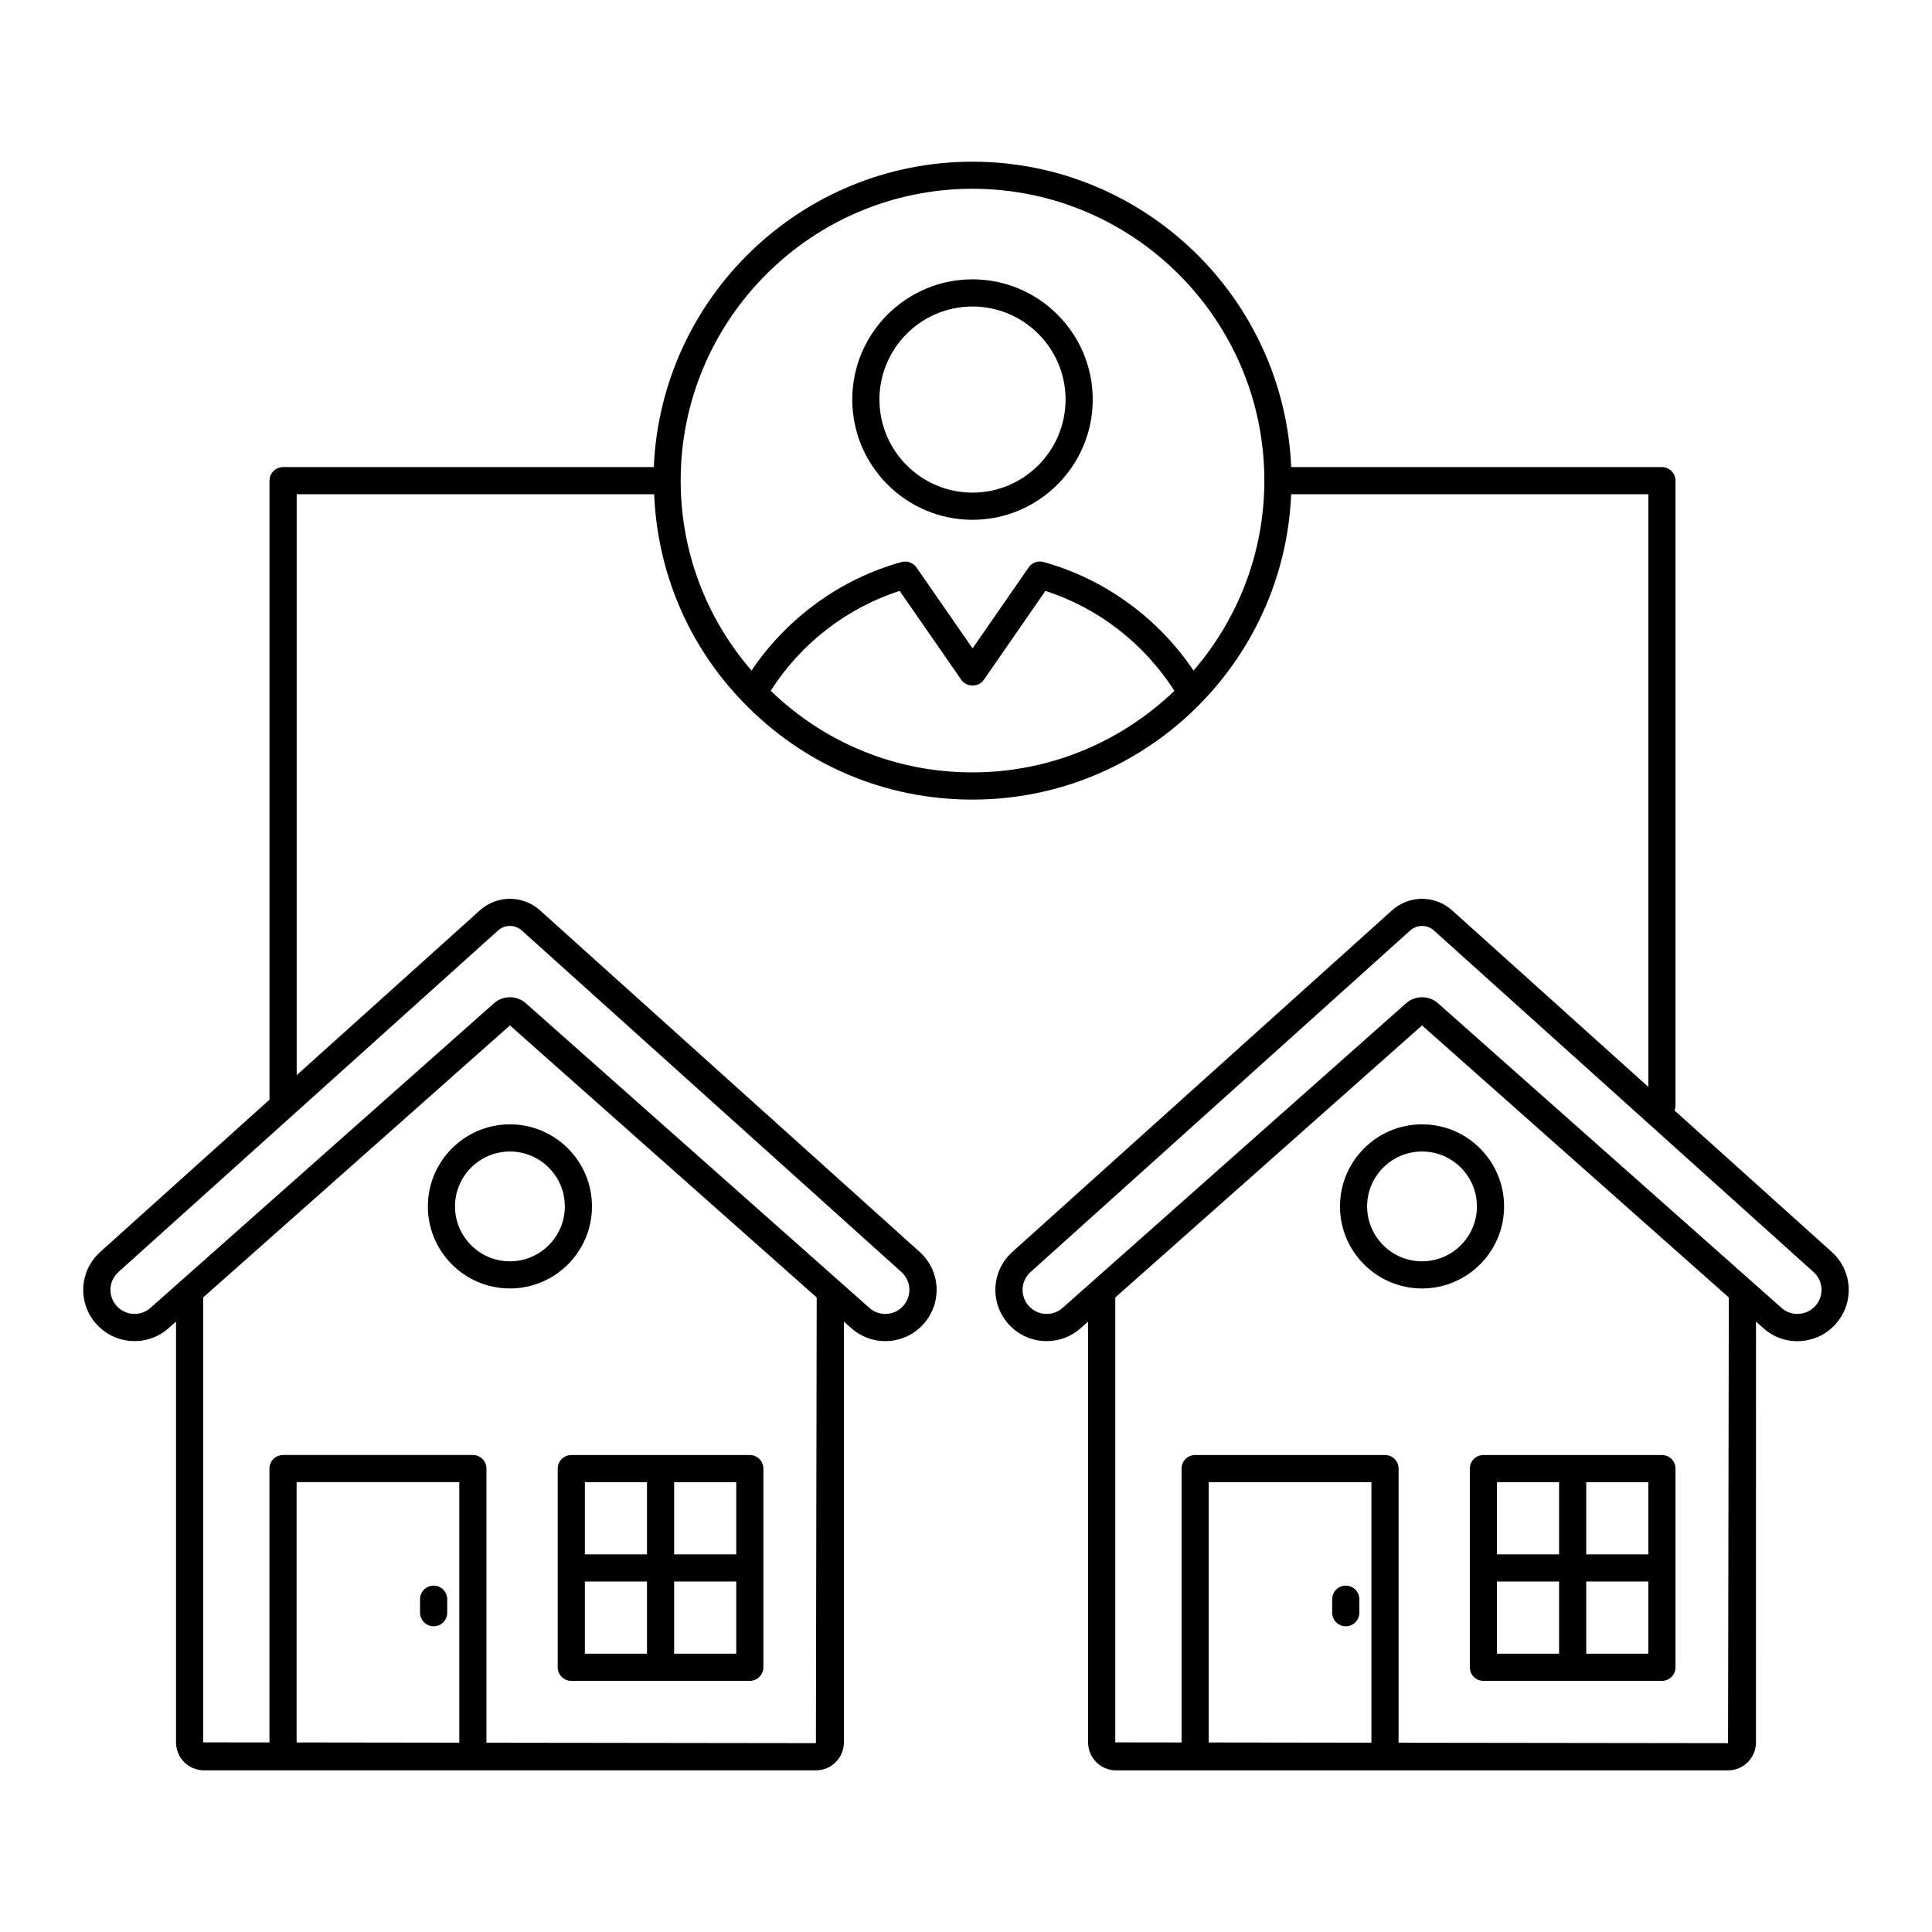 <?xml version="1.0" encoding="UTF-8"?>
<!-- Uploaded to: ICON Repo, www.svgrepo.com, Generator: ICON Repo Mixer Tools -->
<svg fill="#000000" width="800px" height="800px" version="1.1" viewBox="144 144 512 512" xmlns="http://www.w3.org/2000/svg">
 <g>
  <path d="m169.32 494.62c2.383 2.805 5.715 4.492 9.387 4.75 3.668 0.266 7.207-0.945 9.961-3.383l1.98-1.758v111.52c0 4.086 3.324 7.41 7.41 7.41h20.938c0.008 0 0.012 0.004 0.016 0.004h50.312c0.008 0 0.012-0.004 0.016-0.004h90.891c4.086 0 7.41-3.324 7.41-7.41v-111.51l1.98 1.754c2.508 2.223 5.664 3.418 8.98 3.418 0.324 0 0.652-0.012 0.98-0.035 3.668-0.262 7-1.945 9.383-4.75 4.789-5.641 4.234-13.93-1.266-18.875l-100.59-90.496c-4.543-4.082-11.391-4.082-15.934 0l-48.551 43.68v-153.96h94.734c0.871 20.762 9.133 40.25 23.656 55.172 16.031 16.609 37.59 25.758 60.699 25.758 45.418 0 82.57-35.984 84.465-80.93h94.656v157.07l-52.004-46.785c-4.543-4.082-11.391-4.082-15.934 0l-100.59 90.496c-5.5 4.945-6.059 13.238-1.266 18.875 2.383 2.801 5.711 4.488 9.383 4.75 0.328 0.023 0.656 0.035 0.98 0.035 3.316 0 6.473-1.195 8.98-3.418l1.98-1.758v111.52c0 4.086 3.324 7.41 7.41 7.41h20.938c0.008 0 0.012 0.004 0.016 0.004h50.312c0.008 0 0.012-0.004 0.016-0.004h90.891c4.086 0 7.41-3.324 7.41-7.41l0.004-111.51 1.98 1.754c2.754 2.441 6.289 3.664 9.961 3.383 3.672-0.258 7.004-1.945 9.387-4.75 4.789-5.637 4.234-13.93-1.266-18.875l-41.645-37.465c0.145-0.398 0.25-0.82 0.25-1.273v-165.64c0-1.988-1.609-3.598-3.598-3.598h-98.25c-1.895-44.945-39.051-80.93-84.469-80.93-45.402 0-82.543 35.984-84.438 80.93h-98.25c-1.988 0-3.598 1.609-3.598 3.598v164.04l-44.844 40.344c-5.5 4.945-6.059 13.238-1.266 18.875zm338.12 111.21-43.117-0.059v-68.984h43.117zm94.508 0.125-87.309-0.113v-72.648c0-1.988-1.609-3.598-3.598-3.598h-50.316c-1.988 0-3.598 1.609-3.598 3.598v72.574l-17.57-0.023v-117.9l81.301-72.094 81.297 72.094zm23.246-116c-1.117 1.316-2.684 2.109-4.406 2.231-1.738 0.125-3.387-0.441-4.676-1.59l-91.012-80.707c-2.418-2.148-6.066-2.148-8.484 0l-91.012 80.711c-1.293 1.145-2.953 1.715-4.68 1.59-1.723-0.121-3.285-0.914-4.402-2.231-2.25-2.648-1.988-6.543 0.594-8.863l100.59-90.496c0.898-0.809 2.027-1.211 3.152-1.211s2.254 0.402 3.152 1.211l100.59 90.496c2.582 2.32 2.844 6.211 0.594 8.859zm-276.95-162.89c7.934-12.465 20.133-21.965 34.184-26.461l16.352 23.598c1.344 1.945 4.57 1.938 5.918 0l16.34-23.602c14.047 4.5 26.246 14.008 34.18 26.48-13.91 13.352-32.746 21.609-53.504 21.609-20.191 0.004-39.031-7.699-53.469-21.625zm53.465-133.04c42.641 0 77.332 34.664 77.359 77.285 0 0.016-0.012 0.031-0.012 0.047s0.008 0.031 0.012 0.047c-0.012 19.215-7.113 36.77-18.766 50.305-9.371-13.918-23.59-24.312-39.777-28.773-1.473-0.41-3.043 0.16-3.914 1.418l-14.871 21.473-14.777-21.324c-0.832-1.336-2.641-2.023-4.168-1.523-16.129 4.484-30.293 14.848-39.637 28.719-12.086-13.973-18.766-31.625-18.773-50.297 0-0.016 0.008-0.027 0.008-0.043s-0.008-0.027-0.008-0.043c0.02-42.617 34.699-77.289 77.324-77.289zm-135.99 411.8-43.117-0.059v-68.984h43.117zm94.504 0.125-87.309-0.113v-72.648c0-1.988-1.609-3.598-3.598-3.598h-50.312c-1.988 0-3.598 1.609-3.598 3.598v72.574l-17.57-0.023v-117.9l81.301-72.094 81.297 72.094zm-184.83-124.86 100.59-90.496c1.797-1.617 4.508-1.617 6.305 0l100.59 90.496c2.582 2.32 2.844 6.215 0.594 8.863-1.117 1.316-2.68 2.109-4.402 2.231-1.734 0.125-3.387-0.441-4.68-1.59l-91.012-80.703c-2.418-2.148-6.066-2.148-8.484 0l-91.008 80.707c-1.293 1.145-2.973 1.715-4.676 1.59-1.723-0.121-3.289-0.914-4.406-2.231-2.254-2.652-1.992-6.543 0.59-8.867z"/>
  <path d="m257.39 463.71c0 11.992 9.754 21.746 21.746 21.746 11.992 0 21.746-9.754 21.746-21.746 0-11.992-9.754-21.75-21.746-21.75-11.988 0-21.746 9.758-21.746 21.75zm36.297 0c0 8.023-6.527 14.551-14.551 14.551-8.023 0-14.551-6.527-14.551-14.551 0-8.023 6.527-14.551 14.551-14.551 8.023 0 14.551 6.527 14.551 14.551z"/>
  <path d="m291.8 533.2v52.648c0 1.988 1.609 3.598 3.598 3.598h47.309c1.988 0 3.598-1.609 3.598-3.598v-52.648c0-1.988-1.609-3.598-3.598-3.598h-47.305c-1.988 0-3.602 1.609-3.602 3.598zm7.199 29.922h16.457v19.129h-16.457zm23.656 19.129v-19.129h16.457v19.129zm16.457-26.324h-16.457v-19.125h16.457zm-23.656-19.129v19.125h-16.457v-19.125z"/>
  <path d="m258.92 574.98c1.988 0 3.598-1.609 3.598-3.598v-3.578c0-1.988-1.609-3.598-3.598-3.598s-3.598 1.609-3.598 3.598v3.578c0 1.988 1.609 3.598 3.598 3.598z"/>
  <path d="m499.11 463.71c0 11.992 9.754 21.746 21.746 21.746s21.746-9.754 21.746-21.746c0-11.992-9.754-21.75-21.746-21.75s-21.746 9.758-21.746 21.75zm36.293 0c0 8.023-6.527 14.551-14.551 14.551-8.023 0-14.551-6.527-14.551-14.551 0-8.023 6.527-14.551 14.551-14.551 8.027 0 14.551 6.527 14.551 14.551z"/>
  <path d="m533.52 533.2v52.648c0 1.988 1.609 3.598 3.598 3.598h47.309c1.988 0 3.598-1.609 3.598-3.598v-52.648c0-1.988-1.609-3.598-3.598-3.598h-47.309c-1.988 0-3.598 1.609-3.598 3.598zm7.195 29.922h16.457v19.129h-16.457zm23.656 19.129v-19.129h16.457v19.129zm16.457-26.324h-16.457v-19.125h16.457zm-23.656-19.129v19.125h-16.457v-19.125z"/>
  <path d="m500.64 574.98c1.988 0 3.598-1.609 3.598-3.598v-3.578c0-1.988-1.609-3.598-3.598-3.598s-3.598 1.609-3.598 3.598v3.578c0 1.988 1.609 3.598 3.598 3.598z"/>
  <path d="m401.71 281.75c17.574 0 31.875-14.301 31.875-31.875 0-17.562-14.301-31.848-31.875-31.848-17.562 0-31.848 14.285-31.848 31.848 0 17.574 14.289 31.875 31.848 31.875zm0-56.523c13.605 0 24.676 11.059 24.676 24.648 0 13.605-11.07 24.676-24.676 24.676-13.59 0-24.648-11.07-24.648-24.676 0-13.594 11.059-24.648 24.648-24.648z"/>
 </g>
</svg>